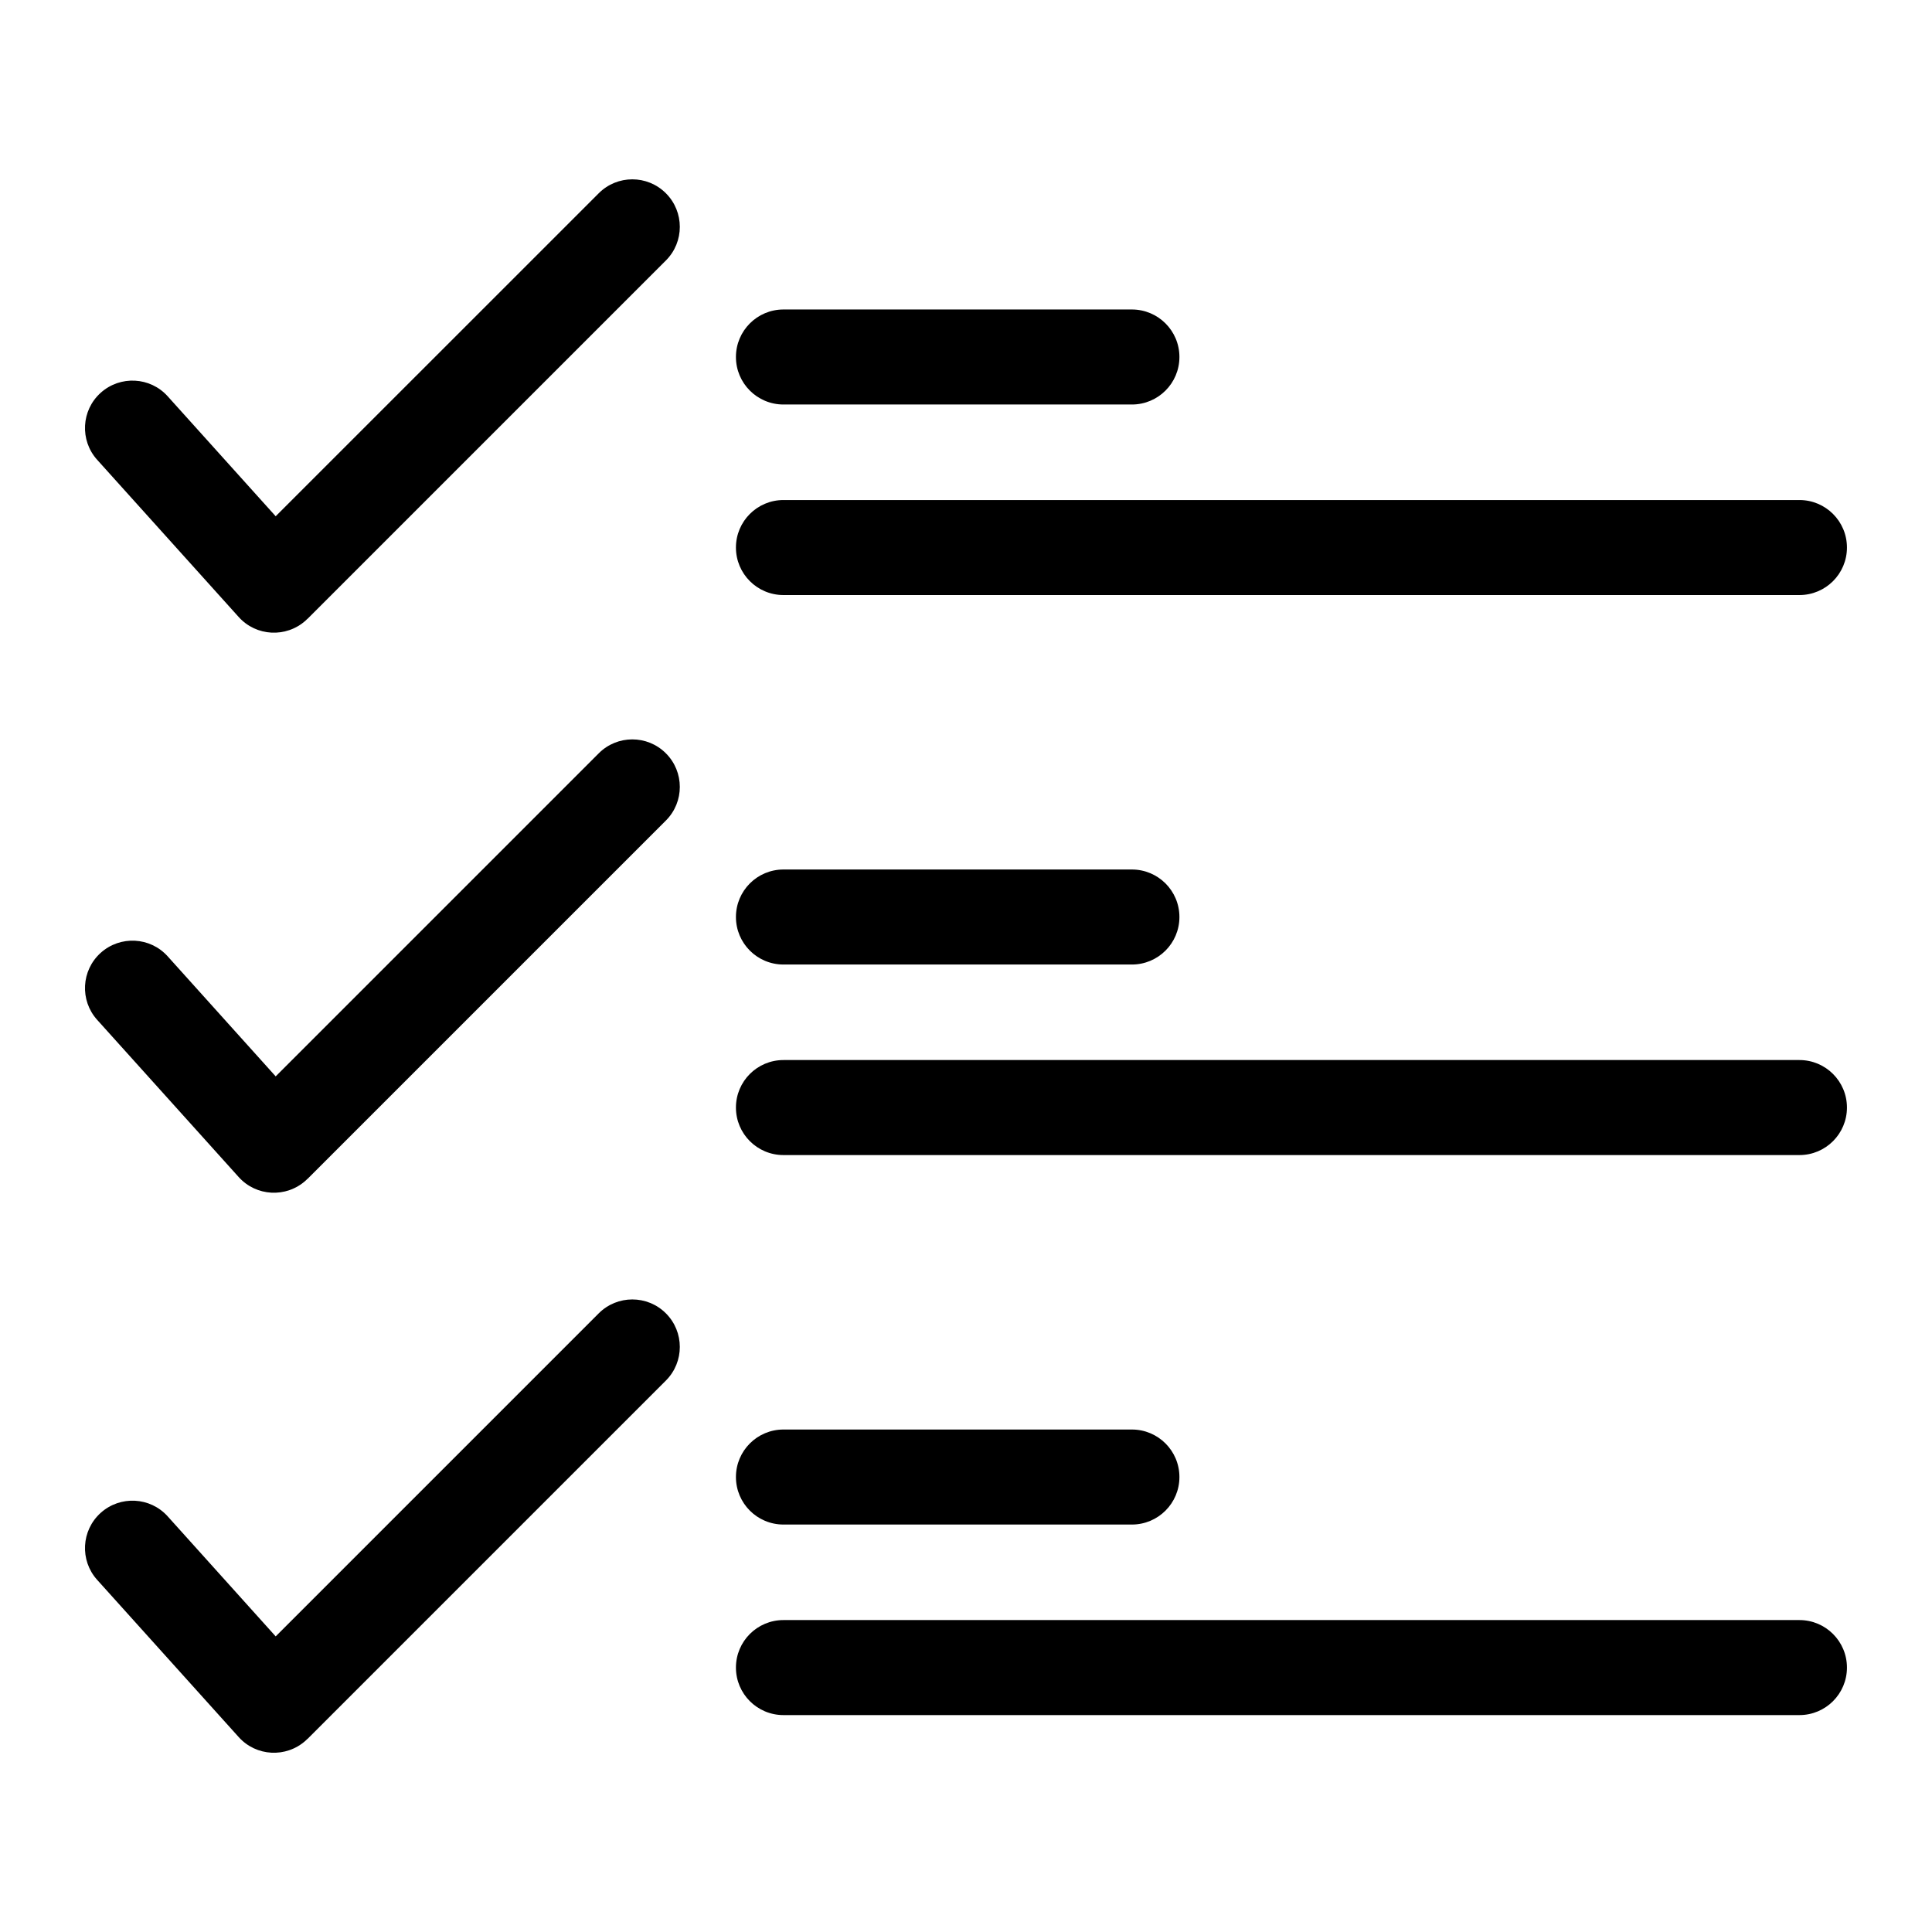 <?xml version="1.0" encoding="UTF-8"?>
<!-- Uploaded to: ICON Repo, www.iconrepo.com, Generator: ICON Repo Mixer Tools -->
<svg fill="#000000" width="800px" height="800px" version="1.1" viewBox="144 144 512 512" xmlns="http://www.w3.org/2000/svg">
 <path d="m169.75 265.85c-4.641-5.152-4.231-13.121 0.938-17.758 5.168-4.641 13.121-4.231 17.758 0.938l28.613 31.785 85.609-85.594c4.914-4.926 12.895-4.926 17.805 0 4.914 4.914 4.914 12.895 0 17.805l-94.98 94.98-0.016-0.016-0.469 0.453c-5.168 4.641-13.121 4.231-17.758-0.938zm181.87 282.17c-6.953 0-12.59-5.637-12.59-12.59s5.637-12.59 12.59-12.59h92.348c6.953 0 12.59 5.637 12.59 12.59s-5.637 12.59-12.59 12.59zm0 50.496c-6.953 0-12.59-5.637-12.59-12.59 0-6.953 5.637-12.59 12.59-12.59h269.25c6.953 0 12.59 5.637 12.59 12.59 0 6.953-5.637 12.59-12.59 12.59zm-181.87-35.836c-4.641-5.152-4.231-13.105 0.938-17.758 5.168-4.641 13.121-4.231 17.758 0.938l28.613 31.801 85.609-85.609c4.914-4.914 12.895-4.914 17.805 0 4.914 4.914 4.914 12.895 0 17.805l-94.98 94.98-0.016-0.016-0.469 0.453c-5.168 4.641-13.121 4.231-17.758-0.938zm181.87-163.07c-6.953 0-12.59-5.637-12.59-12.59 0-6.953 5.637-12.59 12.59-12.59h92.348c6.953 0 12.59 5.637 12.59 12.59 0 6.953-5.637 12.59-12.59 12.59zm0 50.496c-6.953 0-12.59-5.637-12.59-12.59s5.637-12.59 12.59-12.59h269.25c6.953 0 12.59 5.637 12.59 12.59s-5.637 12.59-12.59 12.59zm-181.87-35.836c-4.641-5.152-4.231-13.105 0.938-17.758 5.168-4.641 13.121-4.231 17.758 0.938l28.613 31.801 85.609-85.609c4.914-4.926 12.895-4.926 17.805 0 4.914 4.914 4.914 12.895 0 17.805l-94.98 94.98-0.016-0.016-0.469 0.453c-5.168 4.641-13.121 4.231-17.758-0.938zm181.87-163.07c-6.953 0-12.59-5.637-12.59-12.59s5.637-12.59 12.59-12.59h92.348c6.953 0 12.59 5.637 12.59 12.59s-5.637 12.59-12.59 12.59zm0 50.496c-6.953 0-12.59-5.637-12.59-12.59s5.637-12.59 12.59-12.59h269.25c6.953 0 12.59 5.637 12.59 12.59s-5.637 12.59-12.59 12.59z"/>
</svg>